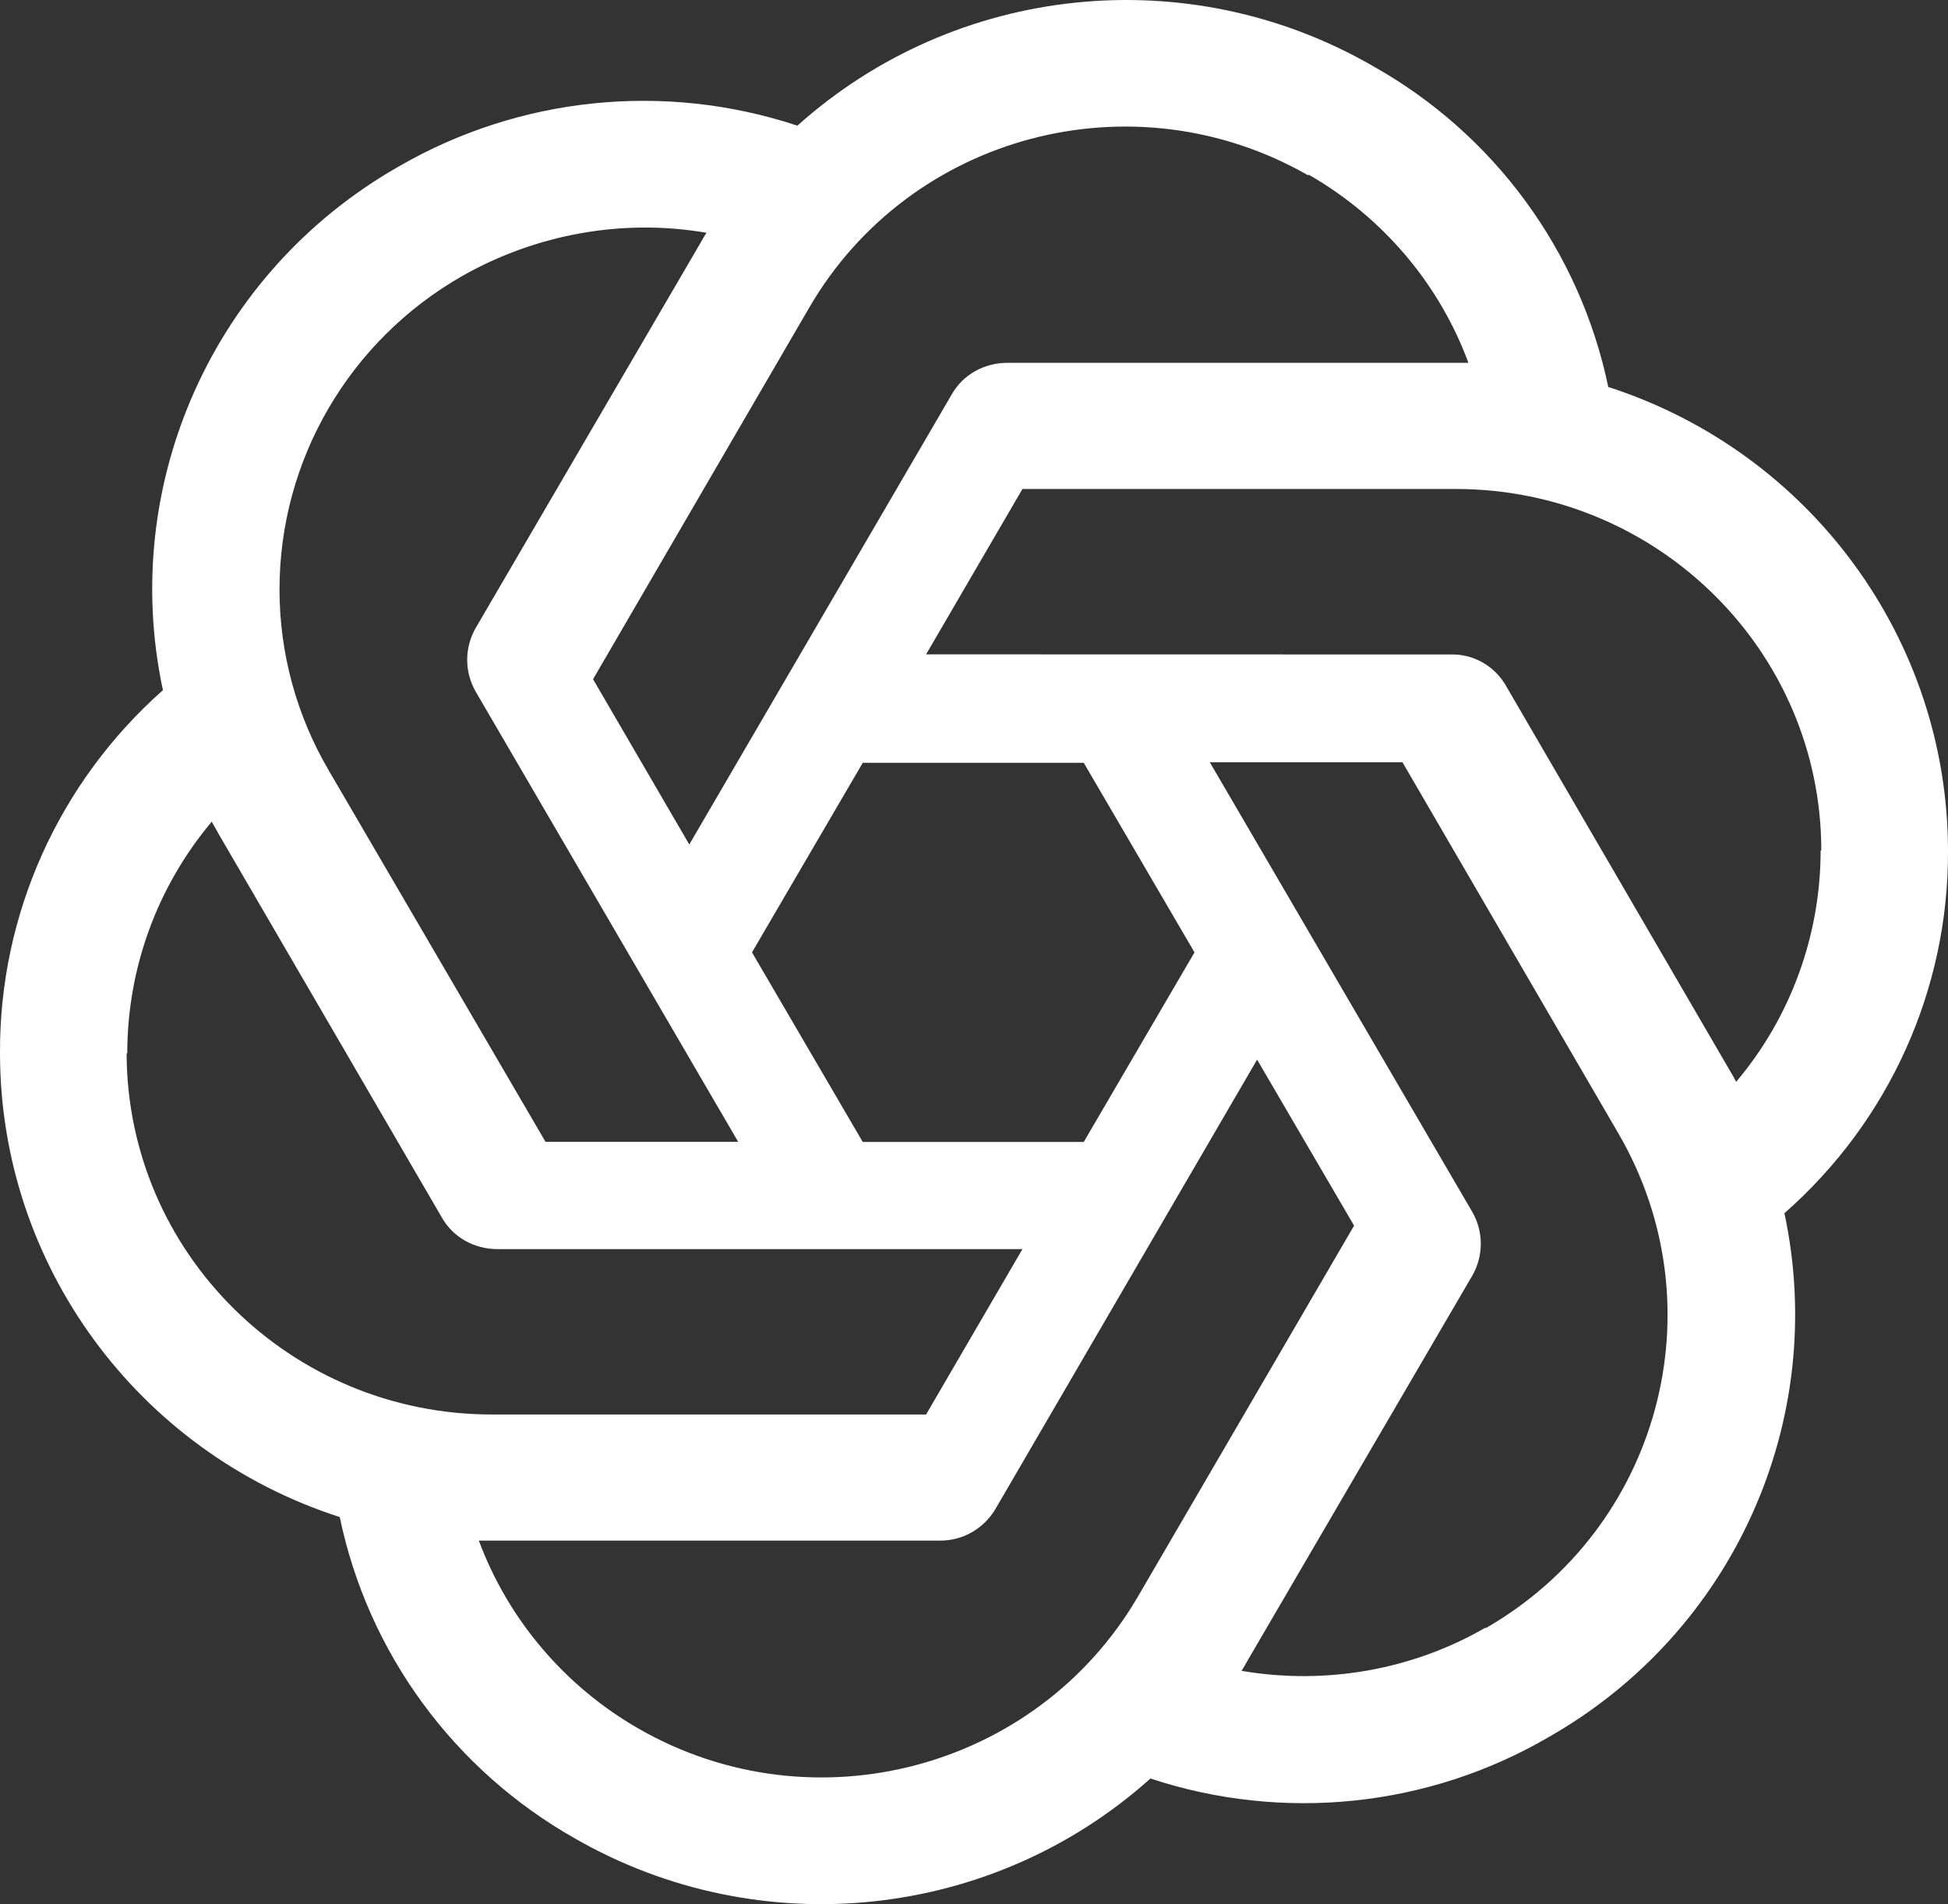 <?xml version="1.0" encoding="UTF-8"?> <svg xmlns="http://www.w3.org/2000/svg" width="88" height="86" viewBox="0 0 88 86" fill="none"><rect x="0" y="0" width="88" height="86" fill="#333333" stroke="none"/><path d="M0 47.56C0 57.095 6.197 65.566 15.348 68.518C16.623 74.648 20.497 79.94 25.988 83.042C34.331 87.824 44.82 86.731 51.971 80.326C57.962 82.305 64.514 81.626 69.941 78.467C78.314 73.714 82.607 64.15 80.611 54.793C85.332 50.647 88.024 44.69 88 38.439C88 28.904 81.803 20.433 72.653 17.477C71.372 11.337 67.498 6.054 62.017 2.981C53.674 -1.829 43.185 -0.736 36.029 5.669L36 5.669C30.008 3.689 23.452 4.368 18 7.527C9.657 12.28 5.364 21.844 7.36 31.172C2.648 35.343 -0.029 41.309 0 47.56ZM5.72 47.56L5.749 47.589C5.749 43.751 7.087 40.062 9.565 37.11C9.623 37.23 9.774 37.466 9.862 37.64L19.967 55C20.473 55.886 21.427 56.416 22.469 56.416L46.188 56.416L41.836 63.885L22.23 63.885C13.123 63.89 5.734 56.584 5.72 47.56ZM12.627 26.65C12.617 20.794 15.766 15.382 20.892 12.459C24.231 10.571 28.134 9.863 31.916 10.513C31.829 10.633 31.707 10.865 31.619 11.014L21.485 28.37C20.979 29.256 20.979 30.344 21.485 31.23L33.347 51.571L24.644 51.571L14.841 34.779C13.396 32.309 12.631 29.506 12.627 26.65ZM21.631 69.582L42.459 69.582C43.501 69.582 44.426 69.052 44.961 68.166L56.789 47.858L61.17 55.356L51.396 72.125C46.831 79.926 36.75 82.594 28.869 78.086C25.53 76.175 22.97 73.17 21.631 69.582ZM26.791 30.676L36.565 13.879C41.126 6.054 51.197 3.4 59.092 7.917L59.121 7.889C62.46 9.805 65.02 12.82 66.335 16.388L45.502 16.388C44.46 16.388 43.506 16.918 43 17.804L31.138 38.141L26.791 30.676ZM33.971 43.014L38.974 34.452L48.958 34.452L53.961 43.014L48.958 51.576L38.974 51.576L33.971 43.014ZM41.836 29.554L46.188 22.085L65.765 22.085C74.882 22.085 82.276 29.405 82.276 38.41L82.246 38.41C82.246 42.219 80.903 45.937 78.43 48.86C78.372 48.74 78.221 48.475 78.133 48.331L68.033 30.975C67.527 30.089 66.573 29.53 65.531 29.559L41.836 29.554ZM54.653 34.428L63.356 34.428L73.13 51.225C77.661 59.05 74.979 69.023 67.109 73.54L67.109 73.511C63.799 75.428 59.866 76.112 56.084 75.462C56.171 75.341 56.293 75.106 56.38 74.961L66.515 57.605C67.021 56.719 67.021 55.631 66.515 54.745L54.653 34.428Z" fill="white"></path></svg> 